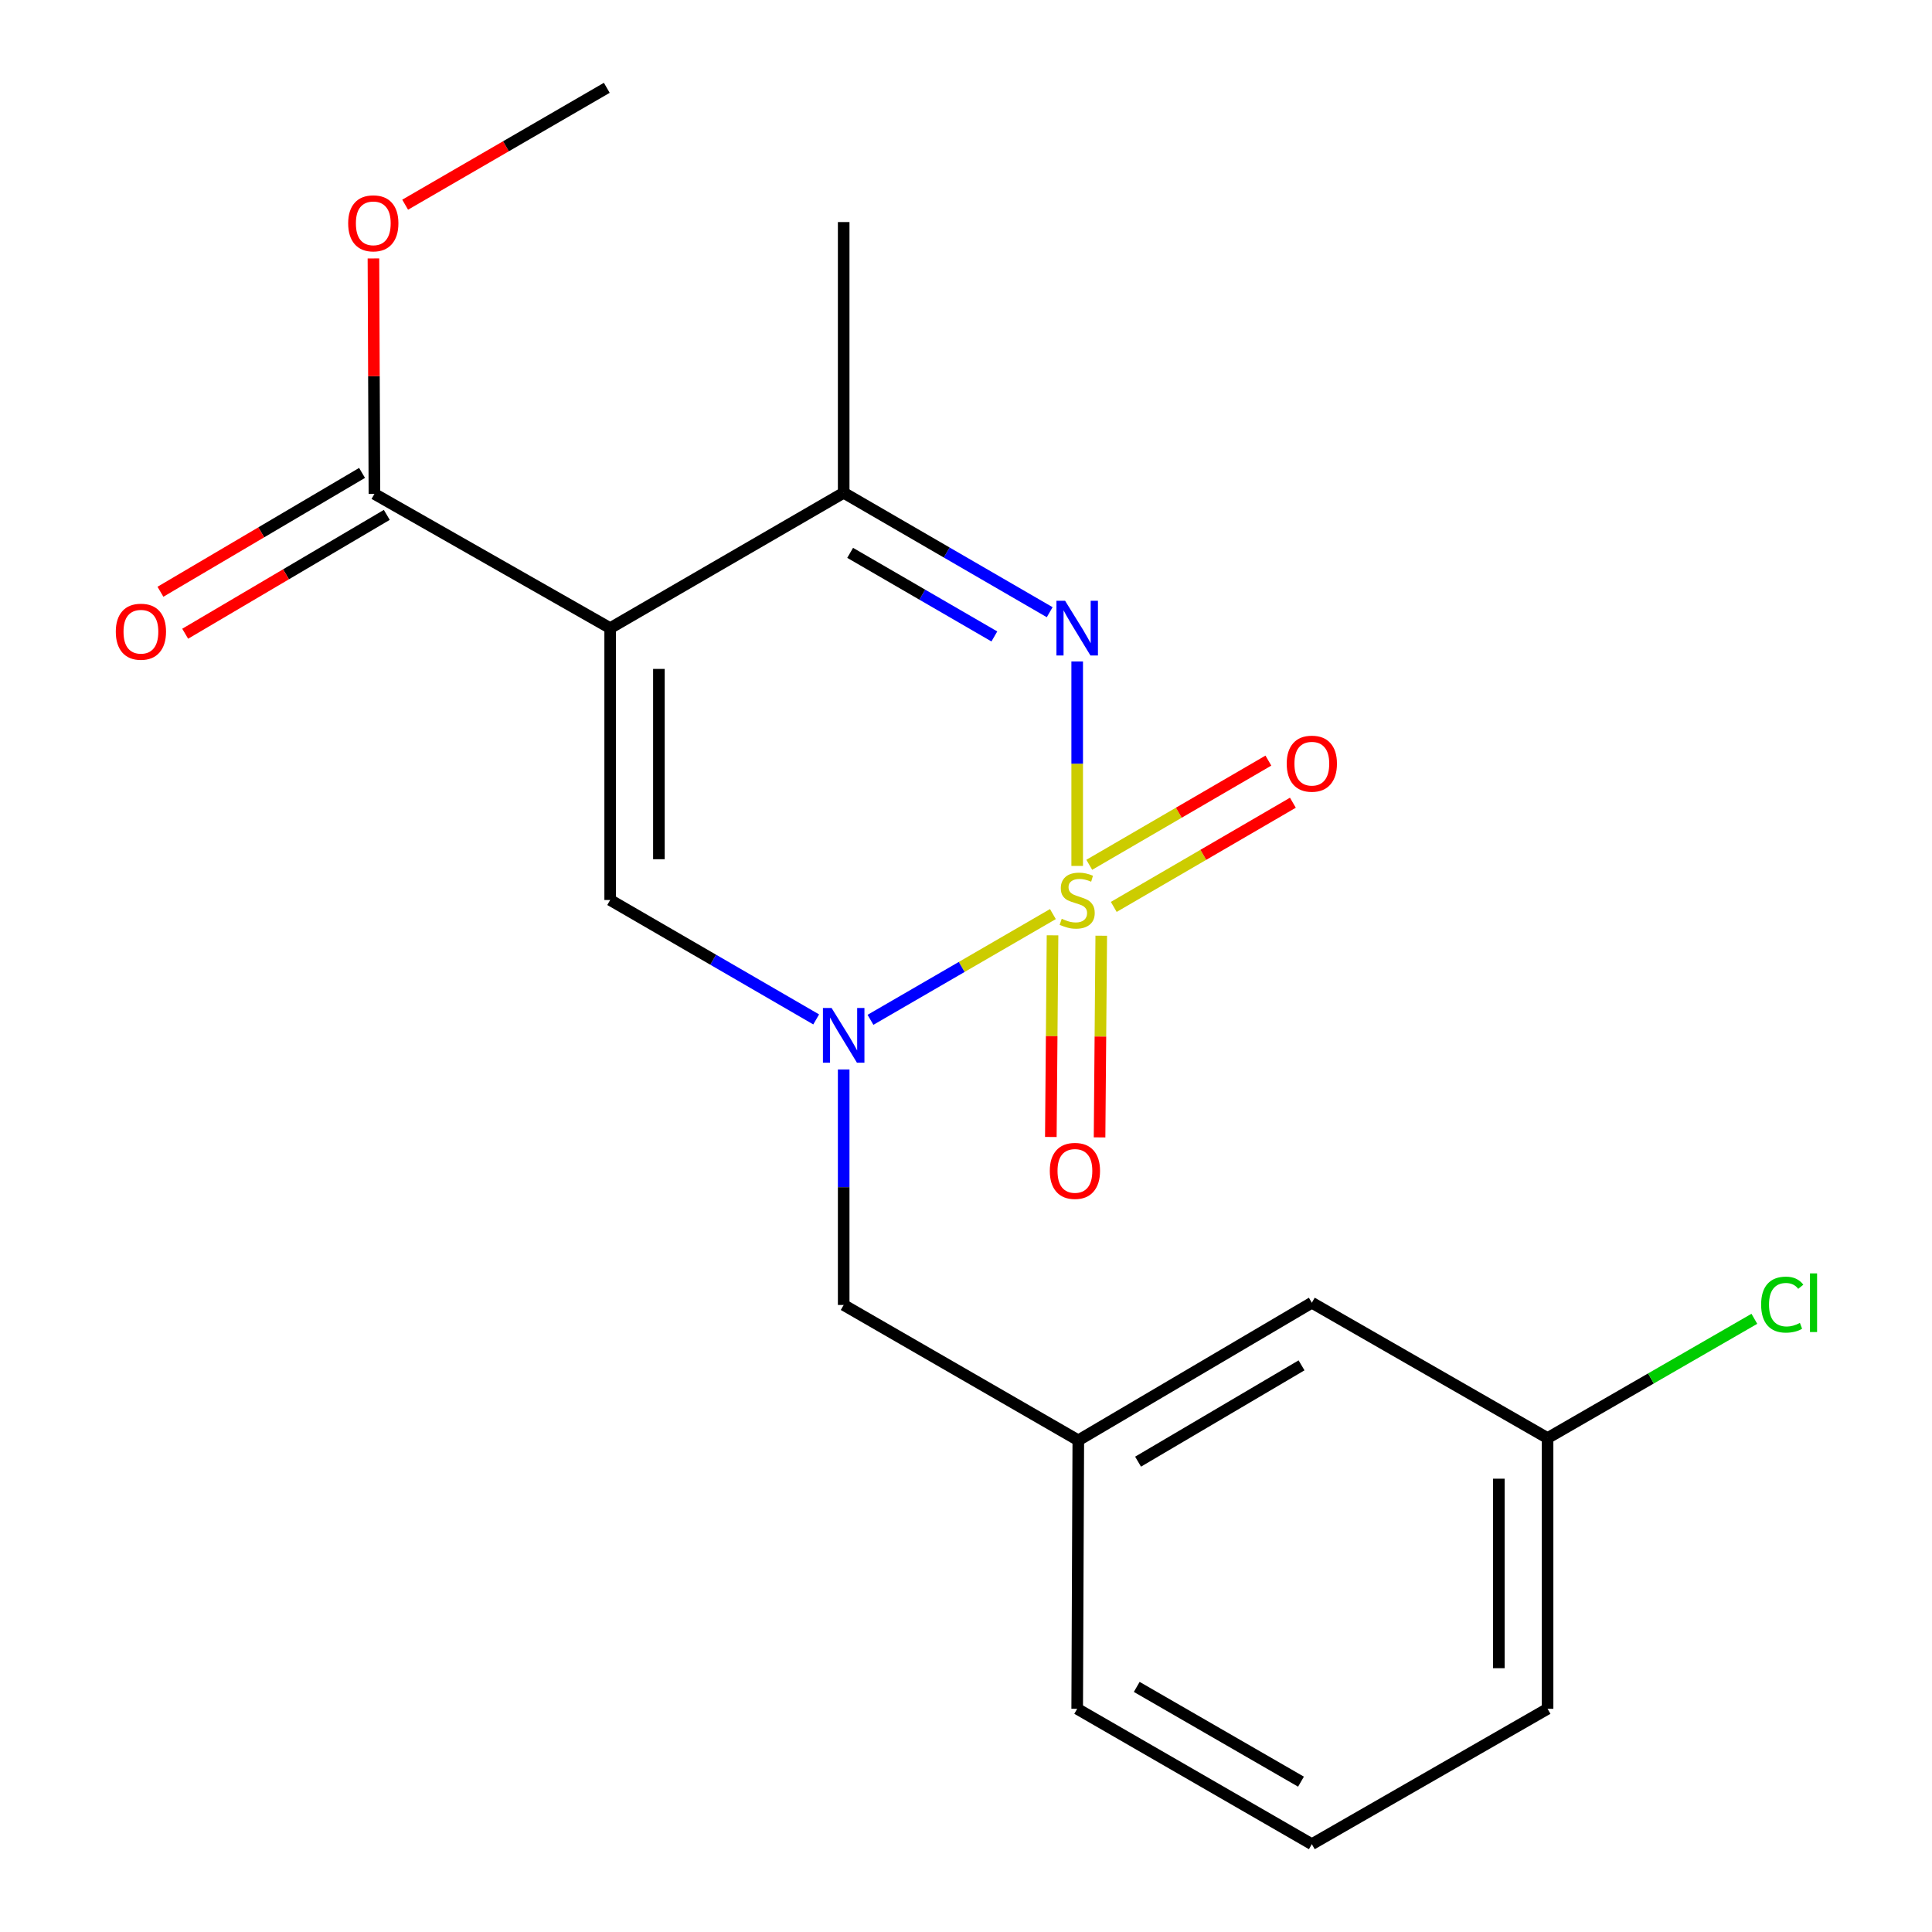 <?xml version='1.0' encoding='iso-8859-1'?>
<svg version='1.1' baseProfile='full'
              xmlns='http://www.w3.org/2000/svg'
                      xmlns:rdkit='http://www.rdkit.org/xml'
                      xmlns:xlink='http://www.w3.org/1999/xlink'
                  xml:space='preserve'
width='1000px' height='1000px' viewBox='0 0 1000 1000'>
<!-- END OF HEADER -->
<rect style='opacity:1.0;fill:#FFFFFF;stroke:none' width='1000' height='1000' x='0' y='0'> </rect>
<path class='bond-0' d='M 544.98,473.128 L 497.769,500.493' style='fill:none;fill-rule:evenodd;stroke:#CCCC00;stroke-width:6px;stroke-linecap:butt;stroke-linejoin:miter;stroke-opacity:1' />
<path class='bond-0' d='M 497.769,500.493 L 450.558,527.858' style='fill:none;fill-rule:evenodd;stroke:#0000FF;stroke-width:6px;stroke-linecap:butt;stroke-linejoin:miter;stroke-opacity:1' />
<path class='bond-2' d='M 557.552,448.202 L 557.552,395.281' style='fill:none;fill-rule:evenodd;stroke:#CCCC00;stroke-width:6px;stroke-linecap:butt;stroke-linejoin:miter;stroke-opacity:1' />
<path class='bond-2' d='M 557.552,395.281 L 557.552,342.36' style='fill:none;fill-rule:evenodd;stroke:#0000FF;stroke-width:6px;stroke-linecap:butt;stroke-linejoin:miter;stroke-opacity:1' />
<path class='bond-6' d='M 576.485,469.416 L 622.84,442.452' style='fill:none;fill-rule:evenodd;stroke:#CCCC00;stroke-width:6px;stroke-linecap:butt;stroke-linejoin:miter;stroke-opacity:1' />
<path class='bond-6' d='M 622.84,442.452 L 669.195,415.488' style='fill:none;fill-rule:evenodd;stroke:#FF0000;stroke-width:6px;stroke-linecap:butt;stroke-linejoin:miter;stroke-opacity:1' />
<path class='bond-6' d='M 563.804,447.615 L 610.159,420.651' style='fill:none;fill-rule:evenodd;stroke:#CCCC00;stroke-width:6px;stroke-linecap:butt;stroke-linejoin:miter;stroke-opacity:1' />
<path class='bond-6' d='M 610.159,420.651 L 656.514,393.687' style='fill:none;fill-rule:evenodd;stroke:#FF0000;stroke-width:6px;stroke-linecap:butt;stroke-linejoin:miter;stroke-opacity:1' />
<path class='bond-7' d='M 544.788,484.118 L 544.349,536.308' style='fill:none;fill-rule:evenodd;stroke:#CCCC00;stroke-width:6px;stroke-linecap:butt;stroke-linejoin:miter;stroke-opacity:1' />
<path class='bond-7' d='M 544.349,536.308 L 543.911,588.499' style='fill:none;fill-rule:evenodd;stroke:#FF0000;stroke-width:6px;stroke-linecap:butt;stroke-linejoin:miter;stroke-opacity:1' />
<path class='bond-7' d='M 570.007,484.329 L 569.569,536.52' style='fill:none;fill-rule:evenodd;stroke:#CCCC00;stroke-width:6px;stroke-linecap:butt;stroke-linejoin:miter;stroke-opacity:1' />
<path class='bond-7' d='M 569.569,536.52 L 569.131,588.711' style='fill:none;fill-rule:evenodd;stroke:#FF0000;stroke-width:6px;stroke-linecap:butt;stroke-linejoin:miter;stroke-opacity:1' />
<path class='bond-3' d='M 422.457,527.648 L 369.142,496.744' style='fill:none;fill-rule:evenodd;stroke:#0000FF;stroke-width:6px;stroke-linecap:butt;stroke-linejoin:miter;stroke-opacity:1' />
<path class='bond-3' d='M 369.142,496.744 L 315.826,465.84' style='fill:none;fill-rule:evenodd;stroke:#000000;stroke-width:6px;stroke-linecap:butt;stroke-linejoin:miter;stroke-opacity:1' />
<path class='bond-8' d='M 436.689,553.546 L 436.689,614.499' style='fill:none;fill-rule:evenodd;stroke:#0000FF;stroke-width:6px;stroke-linecap:butt;stroke-linejoin:miter;stroke-opacity:1' />
<path class='bond-8' d='M 436.689,614.499 L 436.689,675.451' style='fill:none;fill-rule:evenodd;stroke:#000000;stroke-width:6px;stroke-linecap:butt;stroke-linejoin:miter;stroke-opacity:1' />
<path class='bond-1' d='M 315.826,325.123 L 436.689,255.066' style='fill:none;fill-rule:evenodd;stroke:#000000;stroke-width:6px;stroke-linecap:butt;stroke-linejoin:miter;stroke-opacity:1' />
<path class='bond-5' d='M 315.826,325.123 L 193.801,255.64' style='fill:none;fill-rule:evenodd;stroke:#000000;stroke-width:6px;stroke-linecap:butt;stroke-linejoin:miter;stroke-opacity:1' />
<path class='bond-20' d='M 315.826,325.123 L 315.826,465.84' style='fill:none;fill-rule:evenodd;stroke:#000000;stroke-width:6px;stroke-linecap:butt;stroke-linejoin:miter;stroke-opacity:1' />
<path class='bond-20' d='M 341.047,346.231 L 341.047,444.733' style='fill:none;fill-rule:evenodd;stroke:#000000;stroke-width:6px;stroke-linecap:butt;stroke-linejoin:miter;stroke-opacity:1' />
<path class='bond-4' d='M 543.32,316.873 L 490.004,285.97' style='fill:none;fill-rule:evenodd;stroke:#0000FF;stroke-width:6px;stroke-linecap:butt;stroke-linejoin:miter;stroke-opacity:1' />
<path class='bond-4' d='M 490.004,285.97 L 436.689,255.066' style='fill:none;fill-rule:evenodd;stroke:#000000;stroke-width:6px;stroke-linecap:butt;stroke-linejoin:miter;stroke-opacity:1' />
<path class='bond-4' d='M 514.677,329.422 L 477.357,307.79' style='fill:none;fill-rule:evenodd;stroke:#0000FF;stroke-width:6px;stroke-linecap:butt;stroke-linejoin:miter;stroke-opacity:1' />
<path class='bond-4' d='M 477.357,307.79 L 440.036,286.157' style='fill:none;fill-rule:evenodd;stroke:#000000;stroke-width:6px;stroke-linecap:butt;stroke-linejoin:miter;stroke-opacity:1' />
<path class='bond-15' d='M 436.689,255.066 L 436.689,114.937' style='fill:none;fill-rule:evenodd;stroke:#000000;stroke-width:6px;stroke-linecap:butt;stroke-linejoin:miter;stroke-opacity:1' />
<path class='bond-9' d='M 187.397,244.777 L 135.219,275.536' style='fill:none;fill-rule:evenodd;stroke:#000000;stroke-width:6px;stroke-linecap:butt;stroke-linejoin:miter;stroke-opacity:1' />
<path class='bond-9' d='M 135.219,275.536 L 83.042,306.294' style='fill:none;fill-rule:evenodd;stroke:#FF0000;stroke-width:6px;stroke-linecap:butt;stroke-linejoin:miter;stroke-opacity:1' />
<path class='bond-9' d='M 200.205,266.504 L 148.027,297.262' style='fill:none;fill-rule:evenodd;stroke:#000000;stroke-width:6px;stroke-linecap:butt;stroke-linejoin:miter;stroke-opacity:1' />
<path class='bond-9' d='M 148.027,297.262 L 95.849,328.021' style='fill:none;fill-rule:evenodd;stroke:#FF0000;stroke-width:6px;stroke-linecap:butt;stroke-linejoin:miter;stroke-opacity:1' />
<path class='bond-12' d='M 193.801,255.64 L 193.545,194.708' style='fill:none;fill-rule:evenodd;stroke:#000000;stroke-width:6px;stroke-linecap:butt;stroke-linejoin:miter;stroke-opacity:1' />
<path class='bond-12' d='M 193.545,194.708 L 193.289,133.775' style='fill:none;fill-rule:evenodd;stroke:#FF0000;stroke-width:6px;stroke-linecap:butt;stroke-linejoin:miter;stroke-opacity:1' />
<path class='bond-10' d='M 436.689,675.451 L 558.126,745.509' style='fill:none;fill-rule:evenodd;stroke:#000000;stroke-width:6px;stroke-linecap:butt;stroke-linejoin:miter;stroke-opacity:1' />
<path class='bond-11' d='M 558.126,745.509 L 679.003,674.288' style='fill:none;fill-rule:evenodd;stroke:#000000;stroke-width:6px;stroke-linecap:butt;stroke-linejoin:miter;stroke-opacity:1' />
<path class='bond-11' d='M 589.061,756.555 L 673.675,706.701' style='fill:none;fill-rule:evenodd;stroke:#000000;stroke-width:6px;stroke-linecap:butt;stroke-linejoin:miter;stroke-opacity:1' />
<path class='bond-17' d='M 558.126,745.509 L 557.552,884.474' style='fill:none;fill-rule:evenodd;stroke:#000000;stroke-width:6px;stroke-linecap:butt;stroke-linejoin:miter;stroke-opacity:1' />
<path class='bond-13' d='M 679.003,674.288 L 801.015,744.346' style='fill:none;fill-rule:evenodd;stroke:#000000;stroke-width:6px;stroke-linecap:butt;stroke-linejoin:miter;stroke-opacity:1' />
<path class='bond-19' d='M 209.705,105.952 L 261.89,75.703' style='fill:none;fill-rule:evenodd;stroke:#FF0000;stroke-width:6px;stroke-linecap:butt;stroke-linejoin:miter;stroke-opacity:1' />
<path class='bond-19' d='M 261.89,75.703 L 314.075,45.455' style='fill:none;fill-rule:evenodd;stroke:#000000;stroke-width:6px;stroke-linecap:butt;stroke-linejoin:miter;stroke-opacity:1' />
<path class='bond-14' d='M 801.015,744.346 L 854.535,713.477' style='fill:none;fill-rule:evenodd;stroke:#000000;stroke-width:6px;stroke-linecap:butt;stroke-linejoin:miter;stroke-opacity:1' />
<path class='bond-14' d='M 854.535,713.477 L 908.055,682.609' style='fill:none;fill-rule:evenodd;stroke:#00CC00;stroke-width:6px;stroke-linecap:butt;stroke-linejoin:miter;stroke-opacity:1' />
<path class='bond-21' d='M 801.015,744.346 L 801.015,884.474' style='fill:none;fill-rule:evenodd;stroke:#000000;stroke-width:6px;stroke-linecap:butt;stroke-linejoin:miter;stroke-opacity:1' />
<path class='bond-21' d='M 775.794,765.365 L 775.794,863.455' style='fill:none;fill-rule:evenodd;stroke:#000000;stroke-width:6px;stroke-linecap:butt;stroke-linejoin:miter;stroke-opacity:1' />
<path class='bond-16' d='M 679.003,954.545 L 557.552,884.474' style='fill:none;fill-rule:evenodd;stroke:#000000;stroke-width:6px;stroke-linecap:butt;stroke-linejoin:miter;stroke-opacity:1' />
<path class='bond-16' d='M 673.389,922.189 L 588.373,873.139' style='fill:none;fill-rule:evenodd;stroke:#000000;stroke-width:6px;stroke-linecap:butt;stroke-linejoin:miter;stroke-opacity:1' />
<path class='bond-18' d='M 679.003,954.545 L 801.015,884.474' style='fill:none;fill-rule:evenodd;stroke:#000000;stroke-width:6px;stroke-linecap:butt;stroke-linejoin:miter;stroke-opacity:1' />
<path  class='atom-0' d='M 549.552 475.56
Q 549.872 475.68, 551.192 476.24
Q 552.512 476.8, 553.952 477.16
Q 555.432 477.48, 556.872 477.48
Q 559.552 477.48, 561.112 476.2
Q 562.672 474.88, 562.672 472.6
Q 562.672 471.04, 561.872 470.08
Q 561.112 469.12, 559.912 468.6
Q 558.712 468.08, 556.712 467.48
Q 554.192 466.72, 552.672 466
Q 551.192 465.28, 550.112 463.76
Q 549.072 462.24, 549.072 459.68
Q 549.072 456.12, 551.472 453.92
Q 553.912 451.72, 558.712 451.72
Q 561.992 451.72, 565.712 453.28
L 564.792 456.36
Q 561.392 454.96, 558.832 454.96
Q 556.072 454.96, 554.552 456.12
Q 553.032 457.24, 553.072 459.2
Q 553.072 460.72, 553.832 461.64
Q 554.632 462.56, 555.752 463.08
Q 556.912 463.6, 558.832 464.2
Q 561.392 465, 562.912 465.8
Q 564.432 466.6, 565.512 468.24
Q 566.632 469.84, 566.632 472.6
Q 566.632 476.52, 563.992 478.64
Q 561.392 480.72, 557.032 480.72
Q 554.512 480.72, 552.592 480.16
Q 550.712 479.64, 548.472 478.72
L 549.552 475.56
' fill='#CCCC00'/>
<path  class='atom-1' d='M 430.429 521.737
L 439.709 536.737
Q 440.629 538.217, 442.109 540.897
Q 443.589 543.577, 443.669 543.737
L 443.669 521.737
L 447.429 521.737
L 447.429 550.057
L 443.549 550.057
L 433.589 533.657
Q 432.429 531.737, 431.189 529.537
Q 429.989 527.337, 429.629 526.657
L 429.629 550.057
L 425.949 550.057
L 425.949 521.737
L 430.429 521.737
' fill='#0000FF'/>
<path  class='atom-3' d='M 551.292 310.963
L 560.572 325.963
Q 561.492 327.443, 562.972 330.123
Q 564.452 332.803, 564.532 332.963
L 564.532 310.963
L 568.292 310.963
L 568.292 339.283
L 564.412 339.283
L 554.452 322.883
Q 553.292 320.963, 552.052 318.763
Q 550.852 316.563, 550.492 315.883
L 550.492 339.283
L 546.812 339.283
L 546.812 310.963
L 551.292 310.963
' fill='#0000FF'/>
<path  class='atom-7' d='M 666.003 395.274
Q 666.003 388.474, 669.363 384.674
Q 672.723 380.874, 679.003 380.874
Q 685.283 380.874, 688.643 384.674
Q 692.003 388.474, 692.003 395.274
Q 692.003 402.154, 688.603 406.074
Q 685.203 409.954, 679.003 409.954
Q 672.763 409.954, 669.363 406.074
Q 666.003 402.194, 666.003 395.274
M 679.003 406.754
Q 683.323 406.754, 685.643 403.874
Q 688.003 400.954, 688.003 395.274
Q 688.003 389.714, 685.643 386.914
Q 683.323 384.074, 679.003 384.074
Q 674.683 384.074, 672.323 386.874
Q 670.003 389.674, 670.003 395.274
Q 670.003 400.994, 672.323 403.874
Q 674.683 406.754, 679.003 406.754
' fill='#FF0000'/>
<path  class='atom-8' d='M 543.375 606.049
Q 543.375 599.249, 546.735 595.449
Q 550.095 591.649, 556.375 591.649
Q 562.655 591.649, 566.015 595.449
Q 569.375 599.249, 569.375 606.049
Q 569.375 612.929, 565.975 616.849
Q 562.575 620.729, 556.375 620.729
Q 550.135 620.729, 546.735 616.849
Q 543.375 612.969, 543.375 606.049
M 556.375 617.529
Q 560.695 617.529, 563.015 614.649
Q 565.375 611.729, 565.375 606.049
Q 565.375 600.489, 563.015 597.689
Q 560.695 594.849, 556.375 594.849
Q 552.055 594.849, 549.695 597.649
Q 547.375 600.449, 547.375 606.049
Q 547.375 611.769, 549.695 614.649
Q 552.055 617.529, 556.375 617.529
' fill='#FF0000'/>
<path  class='atom-10' d='M 59.938 326.969
Q 59.938 320.169, 63.298 316.369
Q 66.658 312.569, 72.938 312.569
Q 79.218 312.569, 82.578 316.369
Q 85.938 320.169, 85.938 326.969
Q 85.938 333.849, 82.538 337.769
Q 79.138 341.649, 72.938 341.649
Q 66.698 341.649, 63.298 337.769
Q 59.938 333.889, 59.938 326.969
M 72.938 338.449
Q 77.258 338.449, 79.578 335.569
Q 81.938 332.649, 81.938 326.969
Q 81.938 321.409, 79.578 318.609
Q 77.258 315.769, 72.938 315.769
Q 68.618 315.769, 66.258 318.569
Q 63.938 321.369, 63.938 326.969
Q 63.938 332.689, 66.258 335.569
Q 68.618 338.449, 72.938 338.449
' fill='#FF0000'/>
<path  class='atom-13' d='M 180.212 115.592
Q 180.212 108.792, 183.572 104.992
Q 186.932 101.192, 193.212 101.192
Q 199.492 101.192, 202.852 104.992
Q 206.212 108.792, 206.212 115.592
Q 206.212 122.472, 202.812 126.392
Q 199.412 130.272, 193.212 130.272
Q 186.972 130.272, 183.572 126.392
Q 180.212 122.512, 180.212 115.592
M 193.212 127.072
Q 197.532 127.072, 199.852 124.192
Q 202.212 121.272, 202.212 115.592
Q 202.212 110.032, 199.852 107.232
Q 197.532 104.392, 193.212 104.392
Q 188.892 104.392, 186.532 107.192
Q 184.212 109.992, 184.212 115.592
Q 184.212 121.312, 186.532 124.192
Q 188.892 127.072, 193.212 127.072
' fill='#FF0000'/>
<path  class='atom-15' d='M 911.56 675.268
Q 911.56 668.228, 914.84 664.548
Q 918.16 660.828, 924.44 660.828
Q 930.28 660.828, 933.4 664.948
L 930.76 667.108
Q 928.48 664.108, 924.44 664.108
Q 920.16 664.108, 917.88 666.988
Q 915.64 669.828, 915.64 675.268
Q 915.64 680.868, 917.96 683.748
Q 920.32 686.628, 924.88 686.628
Q 928 686.628, 931.64 684.748
L 932.76 687.748
Q 931.28 688.708, 929.04 689.268
Q 926.8 689.828, 924.32 689.828
Q 918.16 689.828, 914.84 686.068
Q 911.56 682.308, 911.56 675.268
' fill='#00CC00'/>
<path  class='atom-15' d='M 936.84 659.108
L 940.52 659.108
L 940.52 689.468
L 936.84 689.468
L 936.84 659.108
' fill='#00CC00'/>
</svg>
